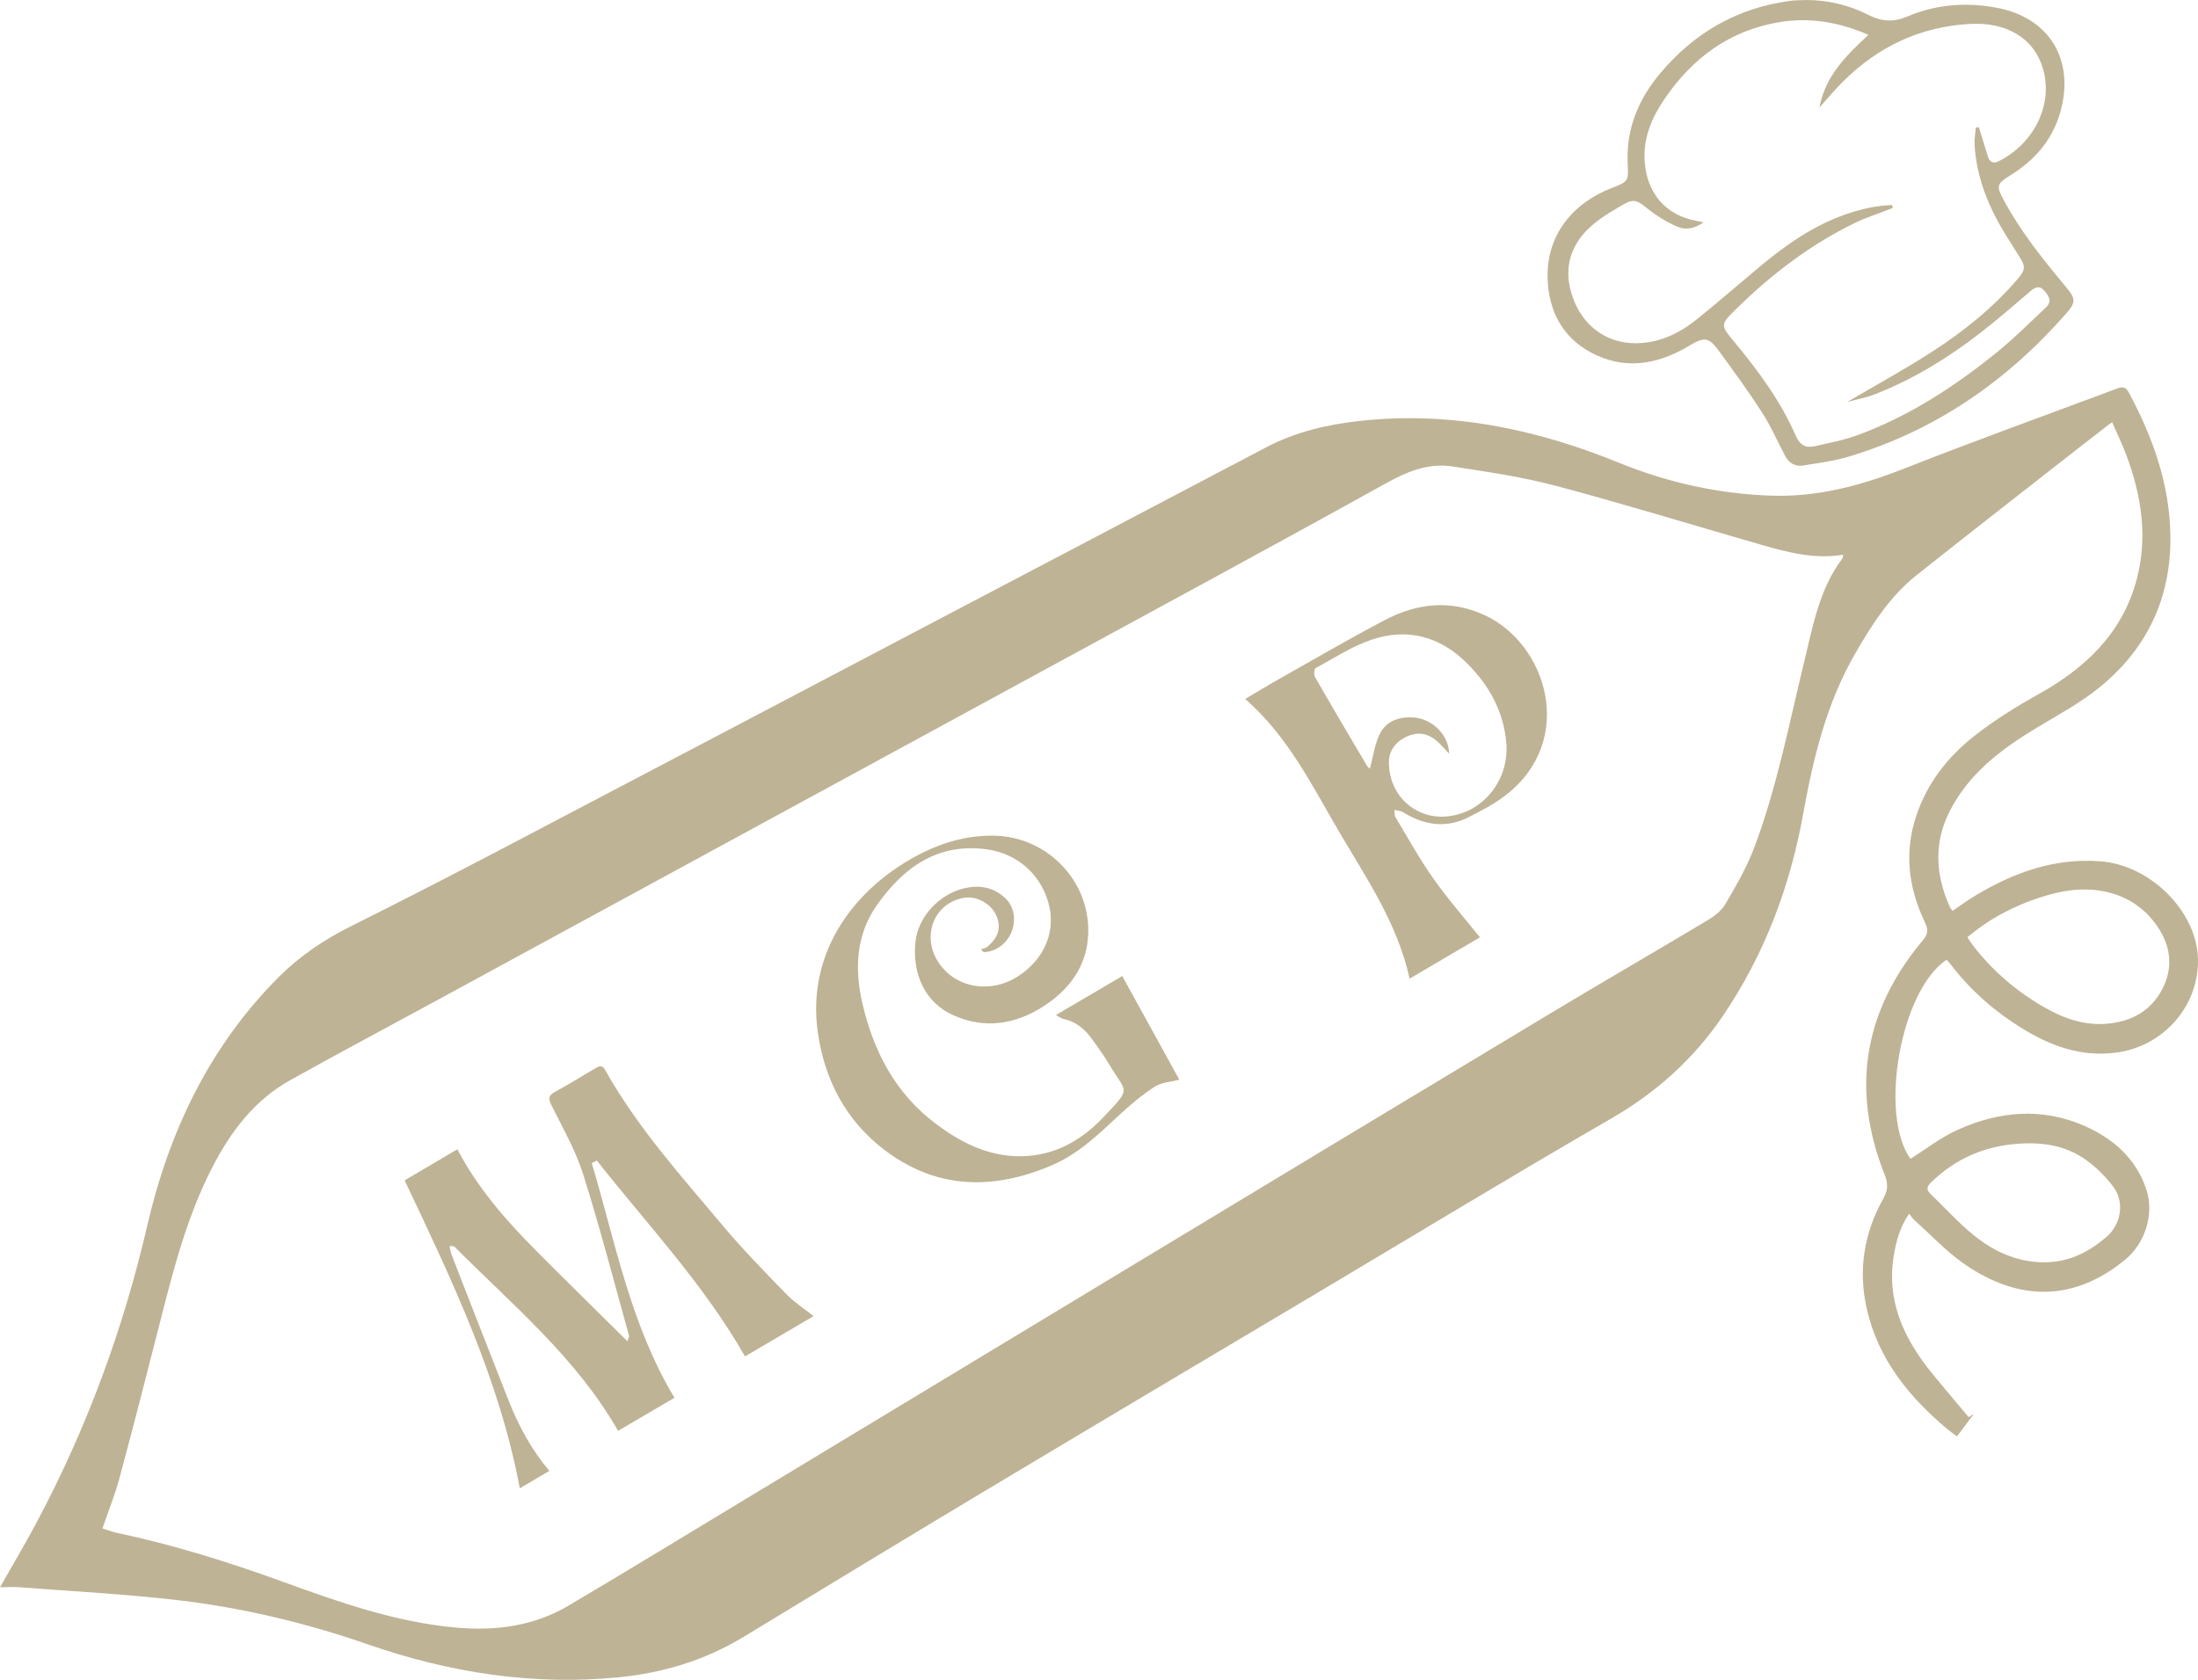 <?xml version="1.0" encoding="UTF-8"?><svg preserveAspectRatio="none" id="_レイヤー_2" xmlns="http://www.w3.org/2000/svg" viewBox="0 0 381.33 291.46"><defs><style>.cls-1{fill:#beb395;}</style></defs><g id="_レイヤー_1-2"><g><path class="cls-1" d="m0,275.4c2.14-3.78,4.23-7.29,6.16-10.89,8.79-16.42,15.18-33.69,19.39-51.88,3.76-16.24,10.78-31.07,22.79-43.09,3.65-3.65,7.86-6.49,12.48-8.8,8.48-4.24,16.92-8.56,25.31-12.96,24.96-13.07,49.88-26.21,74.82-39.31,19.57-10.28,39.14-20.55,58.7-30.85,5.13-2.7,10.66-3.98,16.35-4.6,15.57-1.69,30.41,1.38,44.77,7.23,8.52,3.47,17.32,5.44,26.53,5.75,8.1.27,15.64-1.78,23.11-4.72,12.08-4.76,24.29-9.16,36.46-13.71.89-.33,1.74-.79,2.43.49,4.19,7.79,7.12,15.93,7.24,24.9.15,10.66-3.96,19.45-12.12,26.16-3.38,2.78-7.33,4.9-11.1,7.17-6.15,3.71-11.77,7.93-15.1,14.53-2.8,5.55-2.4,11.1.1,16.63.08.18.25.33.45.58,1.35-.91,2.62-1.86,3.98-2.67,6.66-3.99,13.71-6.53,21.66-5.92,8.75.67,16.85,8.81,16.92,17.15.06,8.1-6.05,14.93-14.11,16.03-6.19.84-11.56-1.17-16.63-4.33-4.69-2.92-8.8-6.54-12.17-10.97-.22-.29-.49-.54-.72-.79-7.99,5.33-11.75,26.77-6.27,34.53,2.75-1.71,5.33-3.74,8.24-5.05,7.18-3.23,14.63-3.89,21.99-.65,4.97,2.19,8.93,5.66,10.71,11.02,1.41,4.24-.2,9.31-3.64,12.15-8.63,7.13-18.21,7.52-27.93.79-3.12-2.16-5.76-5.02-8.62-7.57-.31-.28-.55-.64-.97-1.15-1.57,2.27-2.21,4.64-2.63,7.07-1.4,8.14,1.82,14.79,6.8,20.85,2.03,2.47,4.11,4.91,6.16,7.36.3-.19.61-.38.91-.57-.94,1.26-1.88,2.51-2.94,3.91-.63-.47-1.23-.88-1.78-1.35-6.61-5.58-11.88-12.09-13.86-20.75-1.53-6.73-.5-13.14,2.85-19.14.79-1.42.89-2.54.27-4.1-5.92-14.87-3.66-28.49,6.6-40.73.99-1.18.93-1.95.34-3.17-2.84-5.95-3.6-12.1-1.47-18.46,1.91-5.7,5.5-10.26,10.14-13.89,3.42-2.67,7.15-5.01,10.95-7.12,8.29-4.61,14.75-10.7,17.2-20.19,1.88-7.28.74-14.38-1.83-21.3-.7-1.88-1.58-3.69-2.5-5.79-2.12,1.64-4,3.09-5.87,4.55-9.35,7.33-18.74,14.62-28.04,22.01-4.59,3.64-7.7,8.51-10.6,13.51-5.02,8.66-7.32,18.17-9.08,27.93-2.27,12.6-6.71,24.41-13.95,35.07-5.06,7.44-11.51,13.24-19.35,17.77-16.88,9.75-33.55,19.87-50.31,29.85-19.46,11.58-38.93,23.13-58.36,34.77-13.98,8.38-27.91,16.85-41.84,25.31-6.68,4.06-13.98,6.26-21.69,7.02-14.93,1.46-29.38-.8-43.5-5.71-10.68-3.71-21.67-6.34-32.89-7.66-9.14-1.07-18.34-1.54-27.52-2.25-1.05-.08-2.11-.01-3.41-.01ZM319.77,96.25c-5.04.83-9.76-.45-14.46-1.8-11.81-3.4-23.56-7.01-35.43-10.17-5.84-1.55-11.87-2.41-17.85-3.34-4.21-.65-7.89.86-11.63,2.94-20.21,11.22-40.56,22.2-60.86,33.25-16.37,8.91-32.75,17.82-49.13,26.73-18.48,10.05-36.96,20.11-55.45,30.16-8.19,4.45-16.42,8.83-24.57,13.37-6.28,3.5-10.42,9.01-13.63,15.29-4.33,8.46-6.68,17.59-9,26.74-2.3,9.07-4.64,18.14-7.07,27.18-.77,2.85-1.9,5.61-2.92,8.59.99.31,1.72.6,2.48.76,9.81,2.07,19.34,5.05,28.76,8.47,9.81,3.56,19.66,7.05,30.17,7.98,6.84.61,13.45-.27,19.43-3.8,10.64-6.29,21.18-12.74,31.77-19.13,23.62-14.27,47.24-28.55,70.87-42.81,22.8-13.77,45.61-27.54,68.44-41.26,8.86-5.32,17.81-10.49,26.67-15.8,1.16-.69,2.35-1.65,3.01-2.79,1.81-3.12,3.66-6.27,4.93-9.63,3.98-10.53,6.08-21.59,8.74-32.49,1.51-6.19,2.61-12.55,6.62-17.82.08-.11.05-.29.1-.63Zm21.55,66.36c.38.56.65,1,.96,1.41,3.38,4.41,7.53,7.95,12.33,10.72,3.37,1.95,6.96,3.22,10.94,2.88,4.26-.37,7.69-2.25,9.65-6.13,1.82-3.61,1.42-7.26-.82-10.61-1.89-2.82-4.49-4.82-7.77-5.82-4.24-1.29-8.4-.73-12.53.6-4.65,1.49-8.89,3.71-12.74,6.94Zm14.01,56.38c3.93-.14,7.18-1.87,10.08-4.34,2.62-2.23,3.23-6.14,1.19-8.79-1.34-1.75-2.97-3.39-4.76-4.65-3.83-2.71-8.25-3.16-12.83-2.66-5.44.59-10.09,2.81-14.01,6.62-.71.69-.85,1.24-.08,1.98,2.5,2.38,4.81,4.99,7.49,7.16,3.71,3,7.98,4.88,12.91,4.69Z"/><path class="cls-1" d="m313.25,0c3.86,0,7.52.86,10.93,2.6,2.26,1.16,4.35,1.27,6.71.27,4.93-2.1,10.09-2.51,15.35-1.56,9.27,1.66,13.77,9.04,11.21,18.11-1.39,4.91-4.45,8.38-8.68,11-2.4,1.49-2.46,1.85-1.12,4.34,2.97,5.53,6.9,10.37,10.89,15.17,1.58,1.89,1.6,2.55-.03,4.41-10.34,11.81-22.8,20.43-37.93,24.93-2.48.74-5.1,1.05-7.67,1.49-1.5.26-2.57-.43-3.26-1.75-1.31-2.5-2.44-5.11-3.97-7.47-2.39-3.71-5-7.29-7.62-10.85-1.61-2.2-2.49-2.21-4.83-.8-5.14,3.11-10.61,4.35-16.27,1.74-5.14-2.37-7.94-6.63-8.41-12.29-.71-8.62,4.61-14.22,11.02-16.7,3.03-1.17,2.95-1.21,2.81-4.41-.25-5.87,1.86-10.97,5.57-15.42,5.91-7.08,13.39-11.42,22.58-12.66.89-.12,1.81-.1,2.71-.14Zm15,35.57c.05.17.09.34.14.51-.52.2-1.05.4-1.57.6-1.63.64-3.32,1.17-4.89,1.94-7.75,3.75-14.51,8.9-20.64,14.91-2.89,2.83-2.87,2.82-.3,5.92,4.12,4.98,7.95,10.18,10.55,16.13.73,1.68,1.74,2.2,3.32,1.84,2.48-.57,5.02-1.05,7.4-1.92,8.95-3.28,16.84-8.43,24.2-14.39,2.97-2.41,5.69-5.14,8.48-7.76,1.1-1.03.56-1.98-.27-2.91-.9-1-1.62-.59-2.44.11-2.76,2.35-5.49,4.73-8.34,6.96-5.69,4.44-11.8,8.22-18.54,10.87-1.61.63-3.35.95-4.89,1.37,4.92-2.89,9.95-5.63,14.76-8.74,5.47-3.53,10.55-7.6,14.81-12.59,1.38-1.62,1.41-2.16.27-3.96-.74-1.17-1.48-2.34-2.21-3.52-3.03-4.86-5.18-10.03-5.52-15.81-.06-1,.14-2.01.22-3.02.17,0,.34-.01.52-.02.51,1.65,1.04,3.3,1.53,4.96.31,1.03.89,1.43,1.91.92,6.38-3.21,9.4-10.05,7.72-15.93-1.54-5.42-6.32-8.24-12.71-7.89-8.66.48-15.92,3.95-22.02,10-1.38,1.37-2.62,2.87-4.09,4.5,1.03-5.5,4.65-9.01,8.5-12.61-5.13-2.22-10.15-3.06-15.38-2.21-8.67,1.42-15.15,6.23-20.01,13.36-2.18,3.21-3.69,6.67-3.43,10.75.34,5.52,3.62,9.42,9,10.38.33.06.65.14,1.21.25-1.54,1.13-3.12,1.36-4.46.79-1.86-.79-3.65-1.89-5.24-3.16-1.73-1.38-2.34-1.81-4.25-.7-2.23,1.3-4.56,2.66-6.33,4.49-3.43,3.55-4.01,7.86-2.08,12.43,1.89,4.49,5.88,7.16,10.6,7.13,4.14-.02,7.65-1.74,10.77-4.28,3.6-2.92,7.1-5.96,10.66-8.93,4.48-3.74,9.2-7.09,14.76-9.07,2.69-.95,5.44-1.6,8.29-1.7Z"/><path class="cls-1" d="m102.67,201.81c4.09,13.73,6.69,27.97,14.34,40.71-3.24,1.9-6.48,3.8-9.78,5.74-7.28-12.75-18.39-21.89-28.42-31.99-.1-.1-.38-.03-.82-.06.13.56.17,1.01.33,1.42,3.28,8.43,6.55,16.86,9.88,25.28,1.73,4.38,3.92,8.51,7.1,12.3-1.78,1.05-3.45,2.03-5.12,3.02-3.57-19.03-11.77-36.1-19.98-53.43,2.79-1.65,5.89-3.48,9.15-5.4,3.51,6.72,8.38,12.28,13.6,17.54,5.2,5.23,10.47,10.39,15.91,15.78.2-.66.31-.82.28-.94-2.62-9.37-5.05-18.8-7.98-28.07-1.32-4.17-3.56-8.06-5.52-12.01-.55-1.12-.51-1.62.6-2.23,2.38-1.3,4.69-2.73,7.03-4.11.64-.37,1.19-.66,1.7.26,5.55,9.93,13.14,18.34,20.39,26.99,3.48,4.16,7.3,8.05,11.08,11.95,1.35,1.39,3.02,2.45,4.71,3.8-4.07,2.39-8,4.69-11.9,6.98-7.16-12.54-16.94-22.87-25.71-33.98l-.87.45Z"/><path class="cls-1" d="m183.21,176.1c4.04-2.37,7.74-4.55,11.49-6.75,3.35,6.08,6.63,12.04,9.9,17.98-1.44.39-3.09.46-4.28,1.23-2.22,1.43-4.27,3.16-6.21,4.97-3.55,3.32-7.04,6.68-11.6,8.64-10.2,4.38-20.09,4.22-29.13-2.7-6.63-5.07-10.33-12.1-11.5-20.35-2.01-14.16,6.62-25.34,18.04-31.1,3.86-1.94,7.96-3.05,12.29-3.03,9.98.04,17.8,8.8,16.44,18.65-.67,4.8-3.62,8.39-7.62,10.96-4.9,3.15-10.2,4-15.66,1.54-4.75-2.13-7.15-6.97-6.55-12.73.44-4.27,4.08-8.29,8.54-9.31,2.51-.57,4.87-.2,6.88,1.58,1.6,1.41,2.11,3.65,1.31,5.85-.77,2.14-2.77,3.63-4.89,3.67-.16-.16-.32-.32-.48-.48.38-.15.83-.21,1.13-.46,1.98-1.67,2.45-3.47,1.49-5.5-.98-2.09-3.45-3.38-5.69-2.96-5.01.93-7.24,6.49-4.41,11,2.83,4.51,8.84,5.71,13.69,2.73,4.52-2.78,6.71-7.48,5.67-12.2-1.17-5.31-5.38-9.21-10.81-9.96-8.52-1.18-14.43,3.08-19.03,9.55-3.7,5.18-4,11.09-2.61,17.14,1.94,8.4,5.74,15.68,12.78,20.95,4.03,3.02,8.42,5.31,13.54,5.58,6.21.32,11.31-2.32,15.47-6.72,5.05-5.34,4.04-4.11,1.06-9.14-.95-1.6-2.03-3.12-3.14-4.62-1.23-1.67-2.79-2.92-4.9-3.34-.33-.07-.61-.32-1.23-.66Z"/><path class="cls-1" d="m244.55,169.8c-2.12-9.65-7.49-17.4-12.22-25.47-4.73-8.07-8.87-16.56-16.3-23.06,1.98-1.17,3.77-2.27,5.6-3.3,6.22-3.5,12.37-7.11,18.69-10.42,5.53-2.89,11.31-3.55,17.21-.84,10.93,5.03,16,21.81,3.64,31.3-1.96,1.51-4.21,2.68-6.43,3.8-3.55,1.79-7.1,1.47-10.55-.43-.37-.21-.73-.46-1.12-.61-.37-.14-.77-.16-1.16-.24.06.43,0,.93.2,1.27,2.14,3.56,4.15,7.22,6.54,10.6,2.47,3.51,5.32,6.75,8.1,10.23-3.79,2.23-7.84,4.61-12.2,7.17Zm6.85-39.04c-.8-.85-1.35-1.49-1.97-2.06-1.56-1.42-3.32-1.82-5.3-.93-1.99.89-3.2,2.47-3.17,4.6.07,5.7,4.56,9.6,9.66,9.31,6.49-.36,11.25-6.23,10.71-12.73-.46-5.55-3.01-10.08-6.84-13.89-4.66-4.64-10.36-6.18-16.59-4.05-3.38,1.15-6.47,3.18-9.64,4.91-.26.14-.35,1.15-.13,1.53,2.94,5.13,5.95,10.22,8.96,15.31.18.3.49.54.56.62.61-2.18.85-4.47,1.88-6.32,1.14-2.05,3.39-2.77,5.82-2.57,3.13.26,6.03,3.06,6.05,6.26Z"/></g></g></svg>